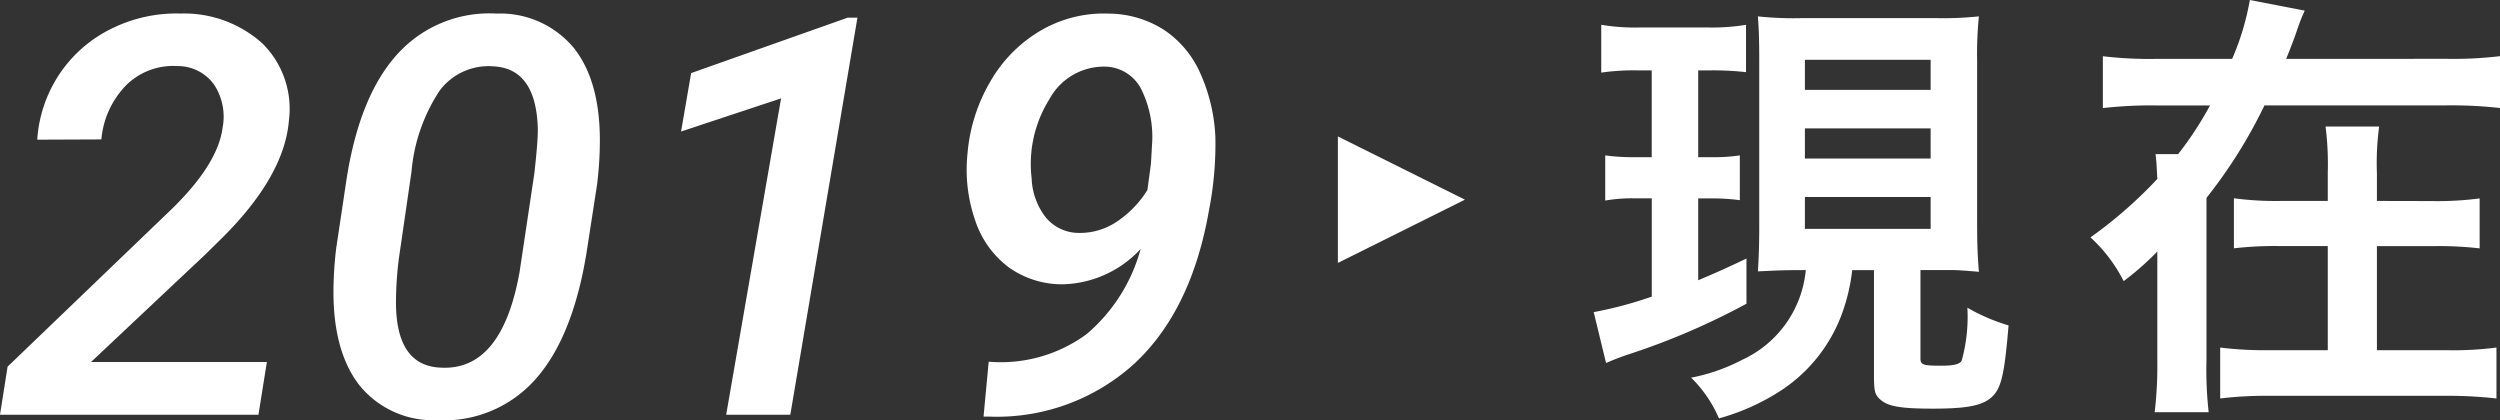 <svg xmlns="http://www.w3.org/2000/svg" width="197.634" height="33.218" viewBox="0 0 197.634 33.218">
  <rect x="0" y="0" width="197.634" height="33.218" fill="#333333" stroke="none"/>
  <g id="history2019_ttl" transform="translate(0.516 0)">
    <path id="パス_2997" data-name="パス 2997" d="M5,0l5,10.043H0Z" transform="translate(115.291 10.785) rotate(90)" fill="#fff"/>
    <path id="パス_3001" data-name="パス 3001" d="M17.99-8.435a8.692,8.692,0,0,1-5.04,7.1A14.463,14.463,0,0,1,8.925.07a9.984,9.984,0,0,1,2.2,3.22,17.473,17.473,0,0,0,4.9-2.2,12.337,12.337,0,0,0,4.725-5.81,14.761,14.761,0,0,0,.91-3.71H23.38V-.14c0,1.295.07,1.575.525,1.96.595.525,1.61.7,4.13.7,2.73,0,3.99-.245,4.725-.98.7-.7.945-1.82,1.26-5.6a14.978,14.978,0,0,1-3.255-1.4,12.956,12.956,0,0,1-.455,4.2c-.175.28-.665.385-1.61.385-1.47,0-1.645-.07-1.645-.6V-8.435H29.61c.385,0,1.33.07,2.065.14-.1-1.19-.14-2.24-.14-3.78v-12.88a29.652,29.652,0,0,1,.14-3.535,27.473,27.473,0,0,1-3.36.14H17.605a26.324,26.324,0,0,1-3.4-.14c.07,1.015.105,1.645.105,3.535v13.09c0,1.4-.035,2.38-.105,3.535,1.435-.07,2.03-.1,3.29-.1ZM17.92-25.06h9.94v2.38H17.92Zm0,5.425h9.94v2.38H17.92Zm0,5.425h9.94v2.52H17.92ZM5.81-24.22v6.86H4.585a16.524,16.524,0,0,1-2.45-.14v3.57a12.227,12.227,0,0,1,2.38-.175h1.3v7.77A31.941,31.941,0,0,1,1.225-5.11L2.2-1.085a18.8,18.8,0,0,1,1.82-.7A55.781,55.781,0,0,0,13.3-5.775v-3.57C11.305-8.4,10.64-8.12,9.485-7.63V-14.1h1.05a16.042,16.042,0,0,1,2.24.14V-17.5a13.643,13.643,0,0,1-2.24.14H9.485v-6.86h.91a22.766,22.766,0,0,1,2.87.14v-3.745a16.328,16.328,0,0,1-3.115.21H4.97a16.287,16.287,0,0,1-3.15-.21v3.78a18.165,18.165,0,0,1,2.94-.175Zm50.155-.91c.315-.77.63-1.575.91-2.415a13.66,13.66,0,0,1,.56-1.4l-4.34-.84a20.572,20.572,0,0,1-1.4,4.655h-6.02a30.677,30.677,0,0,1-4.2-.21v4.1a33.632,33.632,0,0,1,4.2-.21h4.27a26.934,26.934,0,0,1-2.52,3.85H45.64c.07.6.07.6.14,1.96a34.93,34.93,0,0,1-5.285,4.62A12.1,12.1,0,0,1,43.12-7.56,23.167,23.167,0,0,0,45.78-9.9V-1.26a30.832,30.832,0,0,1-.21,4.06h4.27a29.924,29.924,0,0,1-.175-4.06V-14.14a38.779,38.779,0,0,0,4.585-7.315H68.67a34.023,34.023,0,0,1,4.2.21v-4.1a30.677,30.677,0,0,1-4.2.21ZM63.14-13.9v-2.17a21.91,21.91,0,0,1,.175-3.71H59.08a23.6,23.6,0,0,1,.175,3.64v2.24H55.58a25.084,25.084,0,0,1-3.745-.21v3.955a28.163,28.163,0,0,1,3.78-.175h3.64V-2.1h-4.62a29.009,29.009,0,0,1-3.885-.21V1.715a30.712,30.712,0,0,1,3.92-.21h14a34.431,34.431,0,0,1,3.92.21V-2.31a26.264,26.264,0,0,1-3.885.21H63.14v-8.225h4.375a27.913,27.913,0,0,1,3.745.175V-14.1a25.409,25.409,0,0,1-3.745.21Z" transform="translate(124.248 29.785)" fill="#fff"/>
    <path id="パス_3006" data-name="パス 3006" d="M20.668,0H.236l.6-3.8,13-12.482q3.631-3.545,4-6.424a4.607,4.607,0,0,0-.687-3.405,3.528,3.528,0,0,0-2.9-1.45,5.266,5.266,0,0,0-4.018,1.493A6.991,6.991,0,0,0,8.25-21.764l-5.07.021A10.57,10.57,0,0,1,4.931-26.92,10.457,10.457,0,0,1,9.013-30.5a11.534,11.534,0,0,1,5.511-1.214,9.234,9.234,0,0,1,6.456,2.363,7.272,7.272,0,0,1,2.095,6.1q-.365,4.383-5.264,9.26l-1.332,1.311L7.434-4.168h13.9ZM34.762.43a7.479,7.479,0,0,1-6.145-2.8Q26.533-5.092,26.6-9.99a29.635,29.635,0,0,1,.215-3.18l.838-5.586q1.053-6.574,4.061-9.818a9.8,9.8,0,0,1,7.777-3.137,7.552,7.552,0,0,1,6.134,2.75q2.095,2.664,2.03,7.563a29.143,29.143,0,0,1-.215,3.18L46.6-12.783Q45.5-6.059,42.528-2.761A9.656,9.656,0,0,1,34.762.43Zm7.713-19.486q.279-2.449.279-3.48-.107-4.855-3.545-5.006A4.821,4.821,0,0,0,35-25.631a13.735,13.735,0,0,0-2.234,6.424L31.775-12.4a27.974,27.974,0,0,0-.236,3.5q0,5.027,3.523,5.178,4.855.279,6.252-7.584ZM62.713,0h-5.07l4.34-25.008-7.906,2.621.795-4.619,12.375-4.383h.773ZM78.719-4.168a11.461,11.461,0,0,0,7.412-2.2,13.4,13.4,0,0,0,4.275-6.735,8.647,8.647,0,0,1-6.187,2.793,7.266,7.266,0,0,1-4.211-1.321,7.586,7.586,0,0,1-2.664-3.685,12.217,12.217,0,0,1-.623-5.328,13.446,13.446,0,0,1,1.815-5.715,11,11,0,0,1,3.985-4.018,9.885,9.885,0,0,1,5.35-1.332,8.212,8.212,0,0,1,4.372,1.278,7.993,7.993,0,0,1,2.89,3.459,13.689,13.689,0,0,1,1.182,5.017,27.017,27.017,0,0,1-.494,5.736q-1.375,7.949-5.887,12.16A16.15,16.15,0,0,1,78.461.15h-.473l.408-4.34Zm6.768-10.205a5.193,5.193,0,0,0,3.008-.87,8.186,8.186,0,0,0,2.449-2.524l.279-2.084.086-1.5a8.49,8.49,0,0,0-.881-4.437,3.256,3.256,0,0,0-2.836-1.729,4.9,4.9,0,0,0-4.4,2.578,9.66,9.66,0,0,0-1.4,6.273A5.324,5.324,0,0,0,82.908-15.6,3.374,3.374,0,0,0,85.486-14.373Z" transform="translate(-0.752 32.785)" fill="#fff"/>
  </g>
</svg>
